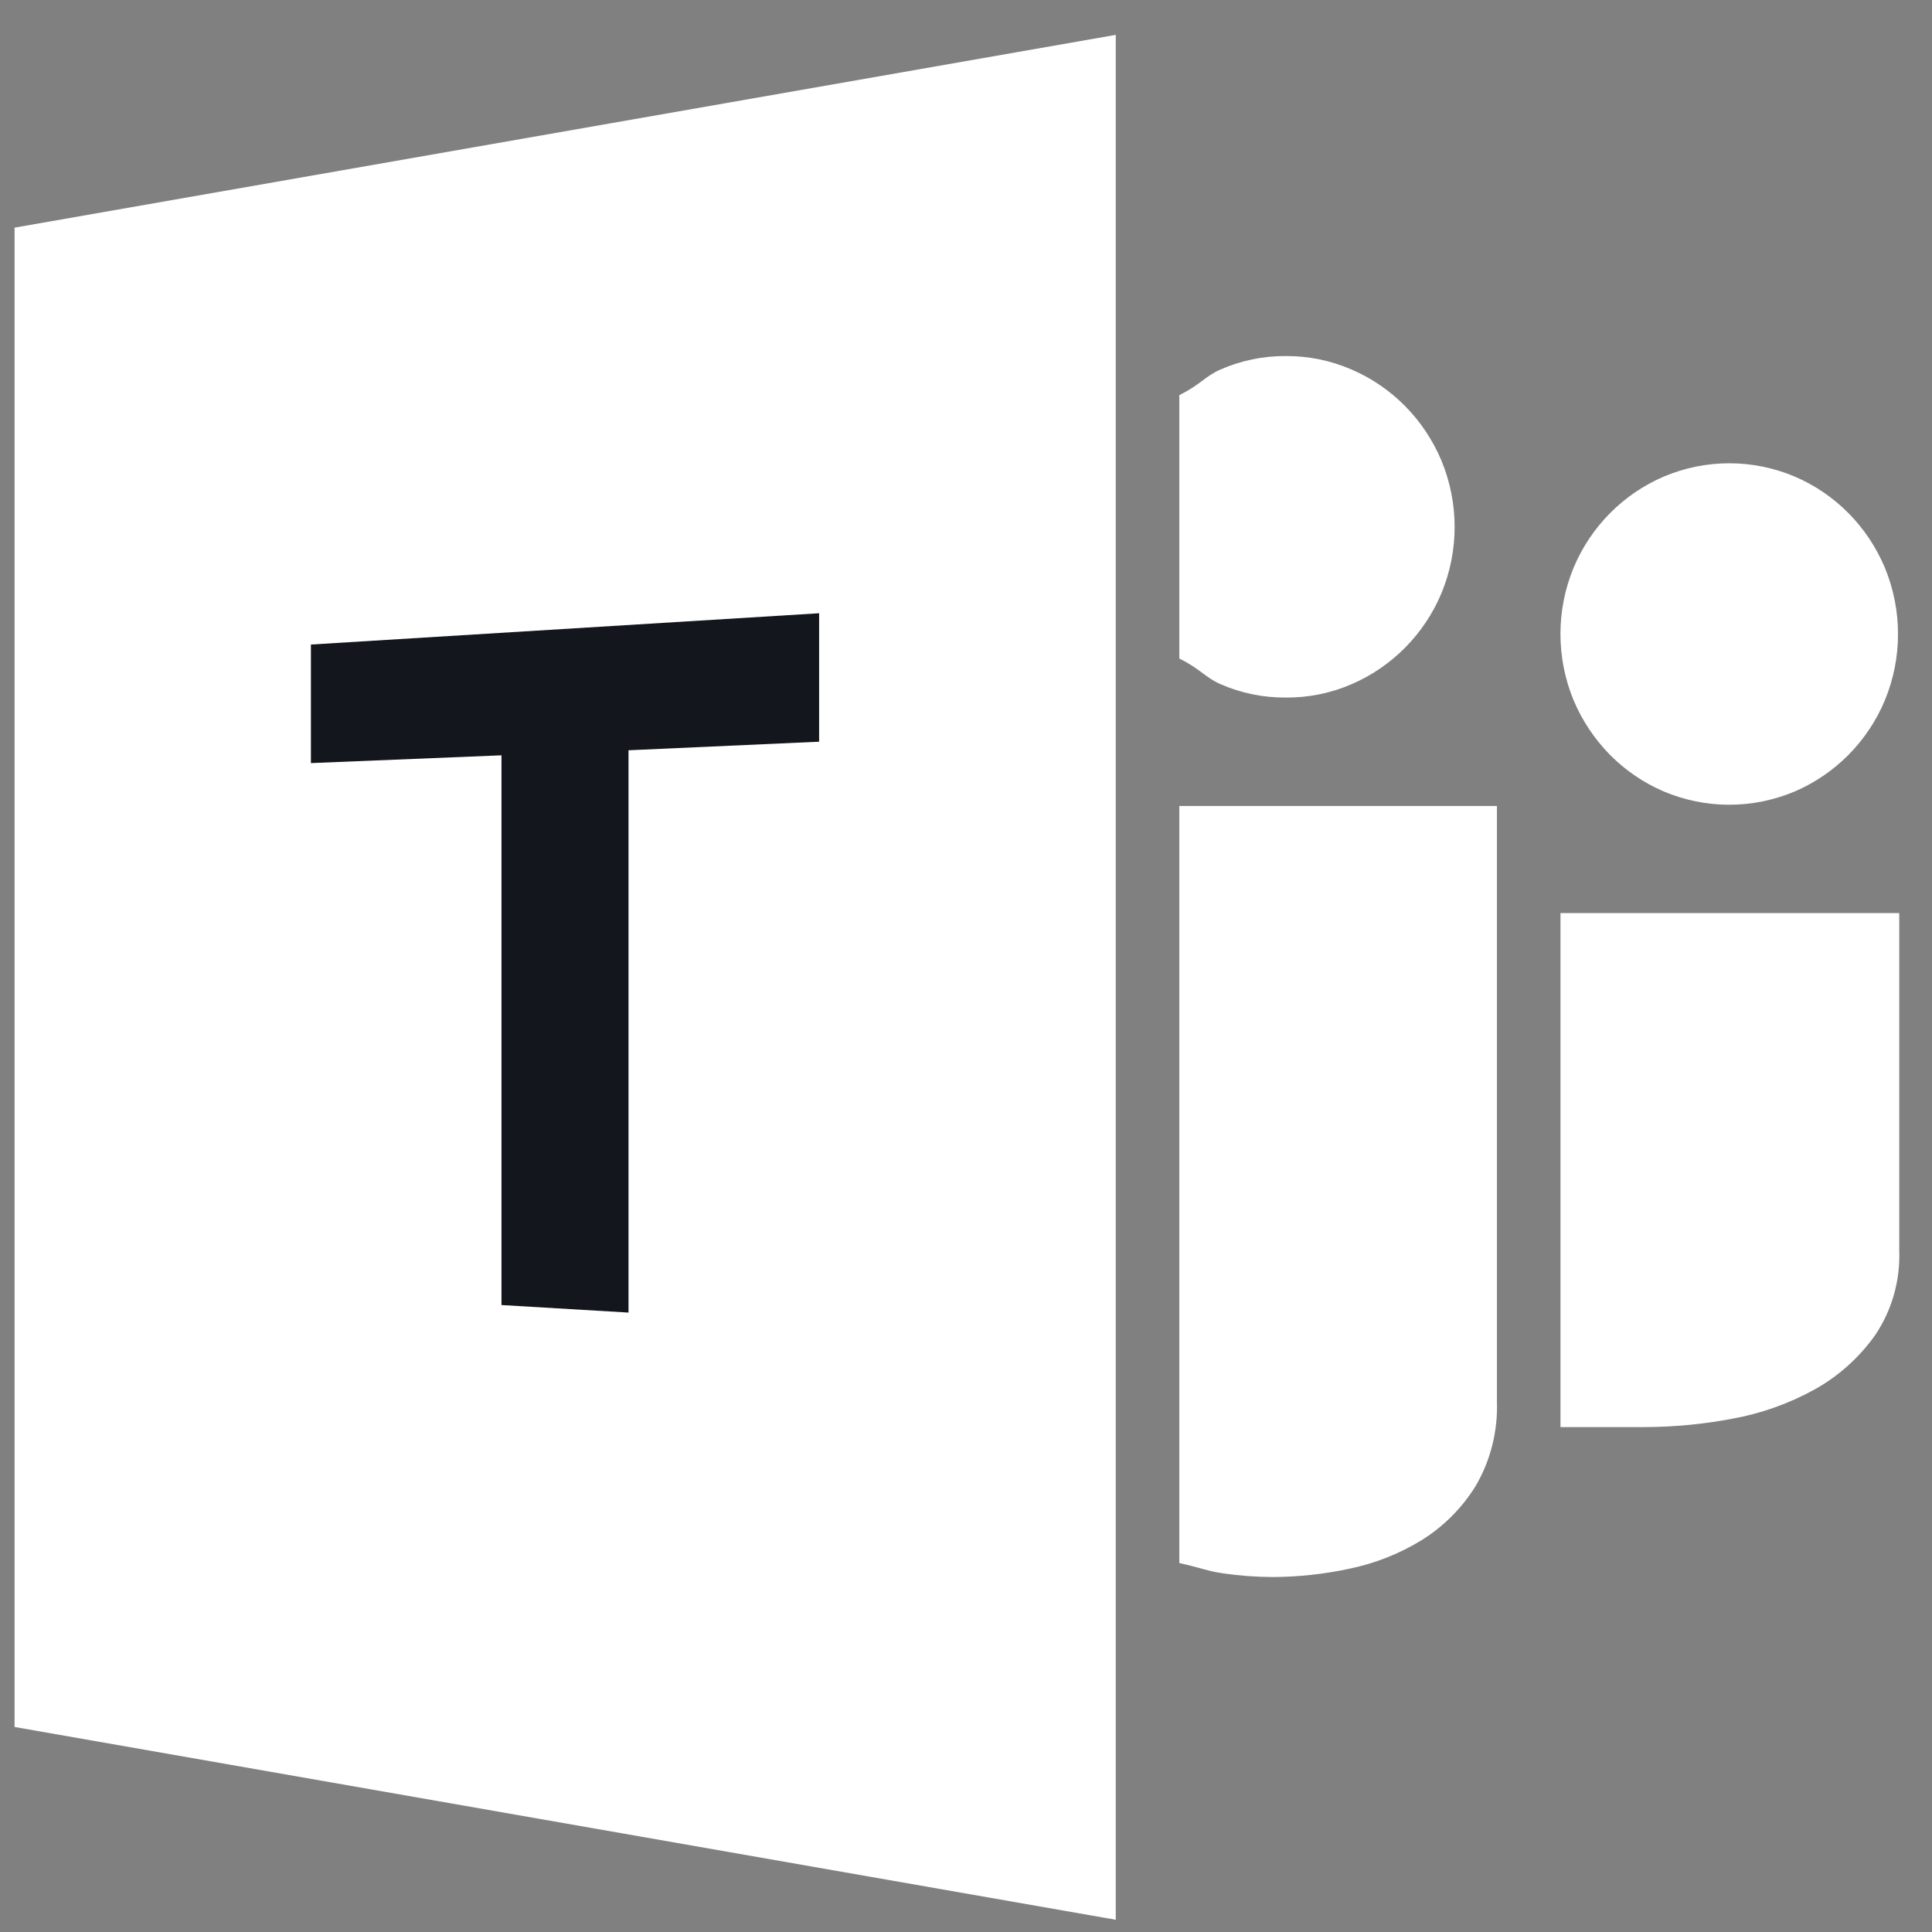 <?xml version="1.0" encoding="UTF-8"?> <svg xmlns="http://www.w3.org/2000/svg" width="41" height="41" viewBox="0 0 41 41" fill="none"><rect x="0" y="0" width="41" height="41" fill="#808080" stroke="none"/><path d="M34.164 16.017C34.492 16.348 34.878 16.611 35.305 16.795C36.195 17.172 37.198 17.172 38.09 16.795C38.95 16.424 39.635 15.733 39.999 14.863C40.372 13.963 40.372 12.948 39.999 12.046C39.633 11.176 38.95 10.483 38.09 10.115C37.2 9.737 36.197 9.737 35.305 10.115C34.445 10.485 33.76 11.176 33.395 12.046C33.022 12.947 33.022 13.961 33.395 14.863C33.576 15.293 33.839 15.685 34.164 16.017ZM33.116 19.377V30.285H34.913C35.532 30.282 36.146 30.224 36.753 30.109C37.362 30 37.95 29.793 38.495 29.494C39.008 29.212 39.452 28.814 39.793 28.335C40.151 27.803 40.33 27.17 40.305 26.526V19.377H33.116ZM27.291 14.803C27.768 14.807 28.242 14.71 28.682 14.52C29.542 14.149 30.226 13.458 30.59 12.588C30.963 11.688 30.963 10.674 30.588 9.771C30.222 8.902 29.538 8.208 28.678 7.84C28.238 7.65 27.765 7.553 27.286 7.556C26.811 7.553 26.34 7.65 25.904 7.84C25.578 7.981 25.475 8.164 25.027 8.385V13.975C25.477 14.197 25.578 14.379 25.904 14.52C26.342 14.712 26.814 14.807 27.291 14.803ZM25.027 33.17C25.477 33.269 25.638 33.345 25.957 33.389C26.307 33.44 26.66 33.466 27.012 33.467C27.556 33.464 28.101 33.406 28.633 33.291C29.176 33.18 29.696 32.975 30.17 32.684C30.635 32.395 31.027 32.001 31.316 31.534C31.635 30.989 31.791 30.36 31.767 29.726V17.104H25.027V33.17ZM0.309 36.649L23.678 40.74V0.74L0.309 4.831V36.649Z" fill="white"></path><path d="M17.383 13.014L6.598 13.678V16.194L10.642 16.029V27.695L13.338 27.855V15.922L17.383 15.74V13.014Z" fill="#13171D"></path></svg> 